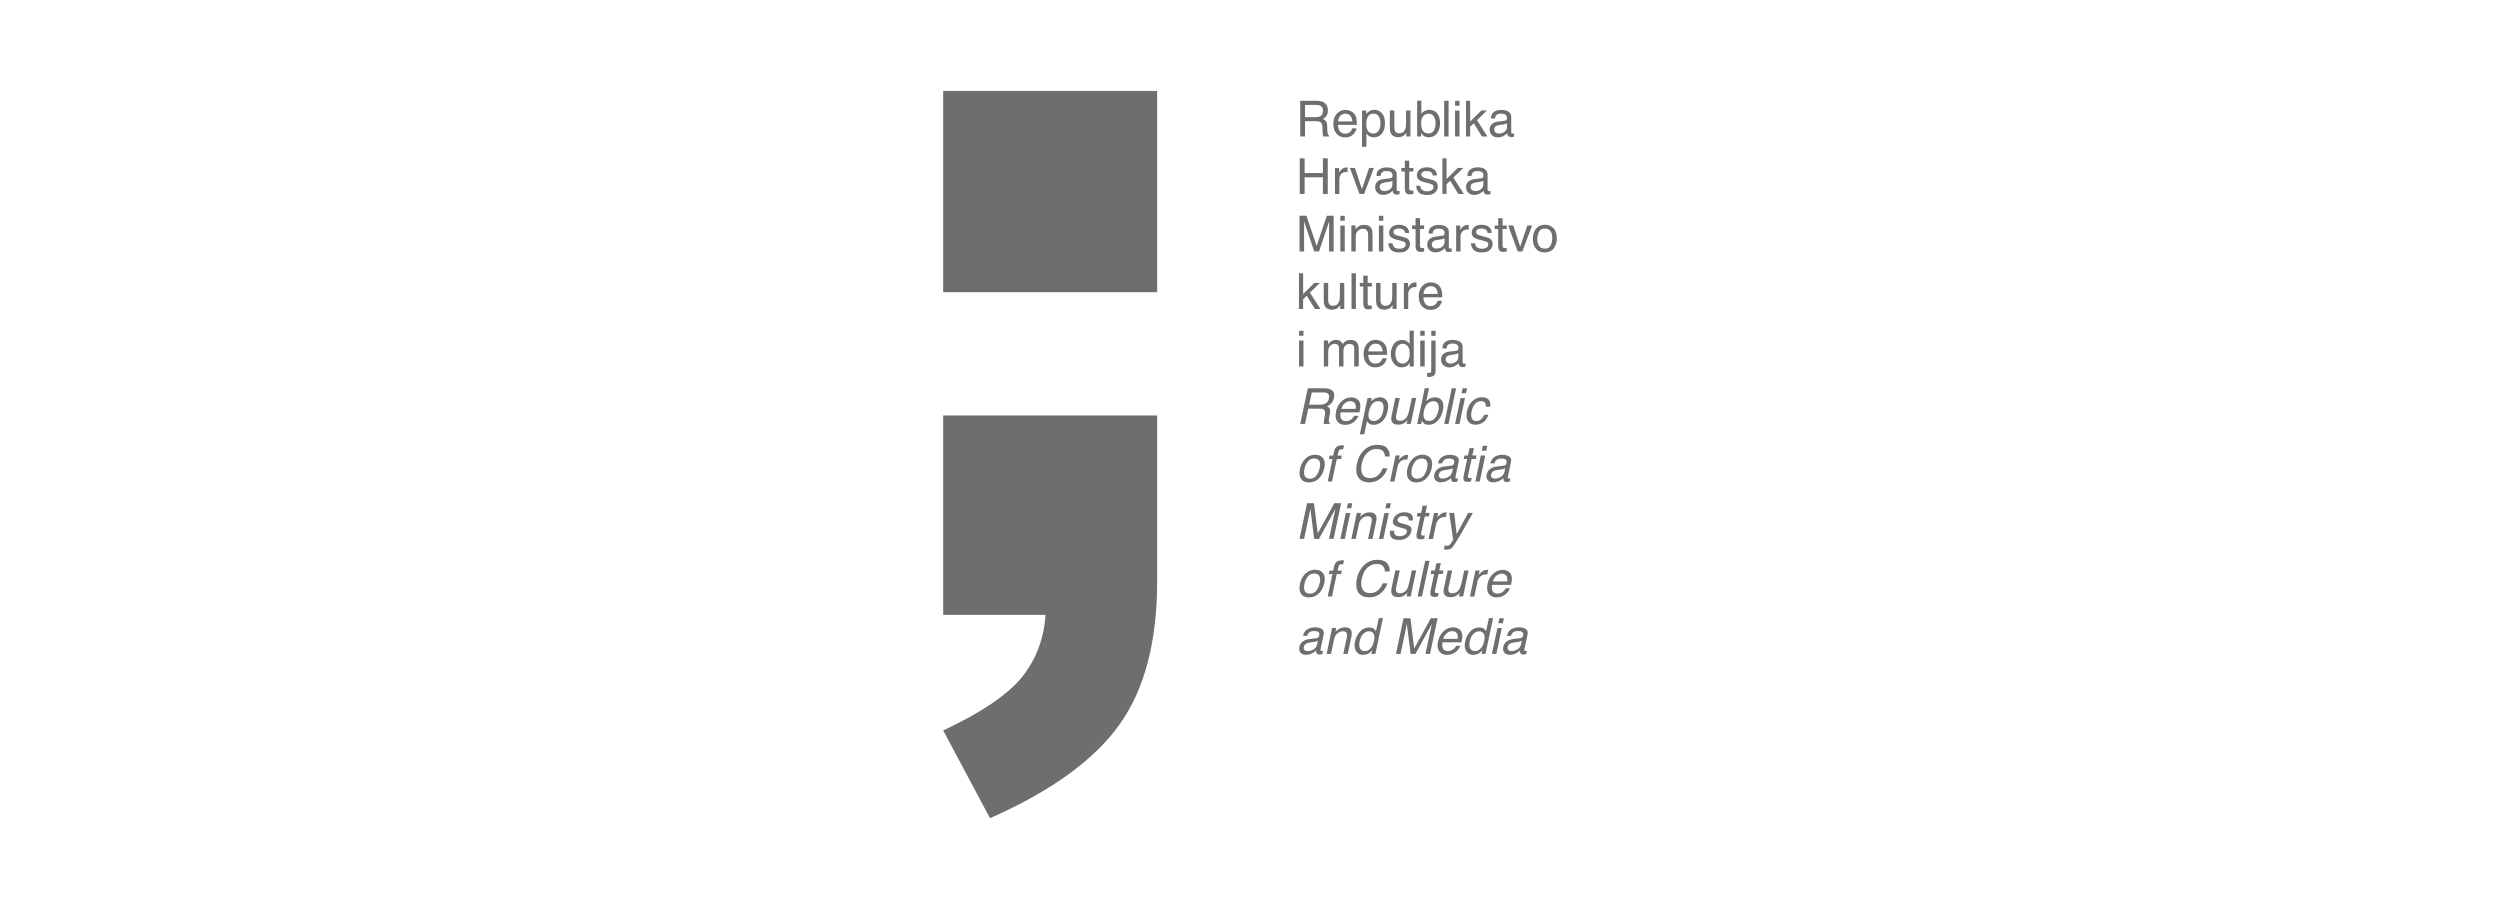 <?xml version="1.0" encoding="UTF-8"?>
<svg xmlns="http://www.w3.org/2000/svg" width="220" height="80" viewBox="0 0 220 80" fill="none">
  <g clip-path="url(#clip0_275_705)">
    <path d="M83 54.111H92.009C91.861 56.231 91.166 58.053 89.912 59.61C88.656 61.15 86.353 62.707 83 64.28L87.121 72.002C92.483 69.631 96.277 66.889 98.493 63.79C100.723 60.693 101.832 56.467 101.832 51.116V36.56H83V54.109V54.111Z" fill="#6E6E6E"></path>
    <path d="M101.83 8H83V25.713H101.83V8Z" fill="#6E6E6E"></path>
    <path d="M114.842 10.665H115.78C115.949 10.665 116.072 10.684 116.151 10.722C116.29 10.793 116.363 10.93 116.372 11.135L116.396 11.658C116.402 11.781 116.41 11.863 116.418 11.907C116.426 11.95 116.437 11.983 116.451 12.011H116.971V11.94C116.906 11.912 116.859 11.847 116.835 11.748C116.819 11.691 116.81 11.6 116.805 11.48L116.791 11.059C116.783 10.875 116.75 10.744 116.688 10.662C116.625 10.58 116.535 10.514 116.412 10.465C116.551 10.391 116.66 10.295 116.737 10.178C116.813 10.06 116.854 9.904 116.854 9.715C116.854 9.354 116.71 9.108 116.421 8.974C116.268 8.906 116.074 8.87 115.843 8.87H114.42V12.011H114.842V10.665ZM114.842 9.237H115.848C115.99 9.237 116.102 9.259 116.186 9.3C116.344 9.382 116.423 9.532 116.423 9.756C116.423 9.964 116.366 10.109 116.254 10.189C116.143 10.268 115.99 10.309 115.796 10.309H114.842V9.237Z" fill="#6E6E6E"></path>
    <path d="M118.348 12.093C118.462 12.093 118.566 12.082 118.658 12.06C118.83 12.019 118.972 11.942 119.086 11.83C119.155 11.765 119.217 11.68 119.274 11.576C119.332 11.472 119.364 11.379 119.373 11.294H118.996C118.969 11.395 118.923 11.486 118.855 11.562C118.738 11.696 118.577 11.762 118.38 11.762C118.168 11.762 118.01 11.691 117.909 11.551C117.808 11.412 117.754 11.223 117.745 10.99H119.405C119.405 10.761 119.394 10.591 119.373 10.487C119.348 10.334 119.296 10.2 119.22 10.082C119.141 9.962 119.026 9.863 118.874 9.787C118.724 9.71 118.566 9.672 118.405 9.672C118.086 9.672 117.827 9.787 117.631 10.017C117.435 10.246 117.334 10.544 117.334 10.911C117.334 11.278 117.432 11.576 117.628 11.781C117.824 11.986 118.064 12.093 118.345 12.093H118.348ZM117.944 10.197C118.062 10.069 118.209 10.006 118.383 10.006C118.626 10.006 118.8 10.099 118.904 10.285C118.961 10.383 118.996 10.517 119.013 10.684H117.756C117.764 10.487 117.827 10.326 117.944 10.197Z" fill="#6E6E6E"></path>
    <path d="M120.245 11.753C120.329 11.857 120.406 11.931 120.474 11.972C120.591 12.049 120.735 12.084 120.907 12.084C121.125 12.084 121.319 12.016 121.485 11.882C121.747 11.668 121.877 11.313 121.877 10.812C121.877 10.443 121.787 10.158 121.605 9.961C121.422 9.764 121.204 9.663 120.945 9.663C120.771 9.663 120.618 9.707 120.487 9.792C120.397 9.849 120.313 9.928 120.237 10.032V9.729H119.86V12.918H120.245V11.75V11.753ZM120.307 10.402C120.406 10.136 120.588 10.002 120.855 10.002C121.122 10.002 121.302 10.128 121.403 10.38C121.455 10.511 121.482 10.667 121.482 10.85C121.482 11.149 121.422 11.376 121.305 11.523C121.185 11.674 121.038 11.748 120.858 11.748C120.594 11.748 120.411 11.63 120.31 11.392C120.258 11.269 120.231 11.118 120.231 10.941C120.231 10.722 120.258 10.541 120.31 10.399L120.307 10.402Z" fill="#6E6E6E"></path>
    <path d="M123.055 12.073C123.259 12.073 123.434 12.013 123.578 11.893C123.652 11.833 123.712 11.759 123.761 11.674L123.755 12.01H124.118V9.721H123.734V10.845C123.734 11.069 123.709 11.244 123.657 11.373C123.562 11.614 123.388 11.731 123.126 11.731C122.946 11.731 122.821 11.663 122.755 11.526C122.72 11.452 122.701 11.357 122.701 11.239V9.721H122.308V11.277C122.308 11.472 122.341 11.627 122.401 11.745C122.515 11.964 122.733 12.073 123.052 12.073H123.055Z" fill="#6E6E6E"></path>
    <path d="M125.064 11.718C125.146 11.828 125.222 11.907 125.293 11.959C125.413 12.044 125.56 12.085 125.734 12.085C126.045 12.085 126.288 11.964 126.462 11.726C126.637 11.486 126.724 11.187 126.724 10.824C126.724 10.441 126.634 10.153 126.457 9.956C126.28 9.759 126.048 9.664 125.764 9.664C125.628 9.664 125.5 9.694 125.383 9.751C125.266 9.809 125.165 9.893 125.08 10.003V8.859H124.707V12.011H125.061V11.718H125.064ZM125.26 10.2C125.391 10.071 125.546 10.006 125.721 10.006C125.922 10.006 126.072 10.085 126.176 10.244C126.28 10.402 126.331 10.602 126.331 10.843C126.331 11.114 126.28 11.332 126.176 11.496C126.072 11.661 125.917 11.745 125.71 11.745C125.435 11.745 125.244 11.62 125.143 11.368C125.088 11.234 125.061 11.059 125.061 10.845C125.061 10.547 125.127 10.334 125.257 10.205L125.26 10.2Z" fill="#6E6E6E"></path>
    <path d="M127.473 8.87H127.089V12.011H127.473V8.87Z" fill="#6E6E6E"></path>
    <path d="M128.436 9.731H128.046V12.01H128.436V9.731Z" fill="#6E6E6E"></path>
    <path d="M128.436 8.87H128.046V9.305H128.436V8.87Z" fill="#6E6E6E"></path>
    <path d="M129.376 11.152L129.689 10.845L130.409 12.011H130.897L129.973 10.572L130.848 9.721H130.36L129.376 10.695V8.87H129.008V12.011H129.376V11.152Z" fill="#6E6E6E"></path>
    <path d="M132.418 10.627L131.807 10.703C131.592 10.731 131.42 10.802 131.287 10.919C131.153 11.037 131.088 11.201 131.088 11.412C131.088 11.606 131.156 11.767 131.29 11.896C131.423 12.024 131.598 12.09 131.807 12.09C131.985 12.09 132.145 12.052 132.29 11.978C132.434 11.904 132.549 11.814 132.625 11.71C132.639 11.8 132.661 11.871 132.691 11.921C132.751 12.014 132.846 12.063 132.977 12.063C133.031 12.063 133.072 12.063 133.105 12.057C133.138 12.052 133.181 12.044 133.241 12.024V11.74C133.217 11.745 133.195 11.748 133.173 11.751C133.151 11.754 133.132 11.754 133.116 11.754C133.064 11.754 133.029 11.743 133.012 11.718C132.996 11.694 132.988 11.661 132.988 11.622V10.304C132.988 10.088 132.906 9.926 132.74 9.825C132.573 9.721 132.355 9.672 132.086 9.672C131.854 9.672 131.652 9.727 131.475 9.839C131.3 9.948 131.208 10.145 131.202 10.43H131.559C131.573 10.312 131.603 10.222 131.649 10.162C131.734 10.052 131.876 9.997 132.075 9.997C132.246 9.997 132.38 10.027 132.473 10.088C132.565 10.148 132.612 10.244 132.612 10.375C132.612 10.441 132.603 10.49 132.587 10.523C132.557 10.586 132.497 10.621 132.41 10.635L132.418 10.627ZM132.612 11.157C132.612 11.393 132.505 11.562 132.293 11.666C132.167 11.729 132.036 11.759 131.9 11.759C131.788 11.759 131.693 11.726 131.614 11.663C131.535 11.601 131.491 11.513 131.491 11.401C131.491 11.253 131.551 11.149 131.668 11.081C131.739 11.04 131.843 11.012 131.982 10.993L132.214 10.963C132.284 10.955 132.358 10.941 132.429 10.919C132.503 10.9 132.563 10.876 132.609 10.845V11.155L132.612 11.157Z" fill="#6E6E6E"></path>
    <path d="M114.807 15.602H116.415V17.068H116.843V13.931H116.415V15.227H114.807V13.931H114.379V17.068H114.807V15.602Z" fill="#6E6E6E"></path>
    <path d="M117.478 14.782V17.072H117.862V15.756C117.862 15.594 117.914 15.449 118.018 15.326C118.121 15.2 118.268 15.14 118.462 15.14C118.484 15.14 118.506 15.14 118.525 15.14C118.544 15.14 118.566 15.146 118.587 15.148V14.744C118.547 14.738 118.517 14.735 118.5 14.735C118.484 14.735 118.47 14.735 118.465 14.735C118.312 14.735 118.179 14.79 118.061 14.902C117.944 15.012 117.871 15.107 117.843 15.184V14.787H117.478V14.782Z" fill="#6E6E6E"></path>
    <path d="M118.792 14.781L119.634 17.068H120.043L120.902 14.781H120.482L119.847 16.644L119.239 14.781H118.792Z" fill="#6E6E6E"></path>
    <path d="M121.133 15.482H121.49C121.504 15.364 121.534 15.274 121.58 15.214C121.665 15.104 121.807 15.05 122.006 15.05C122.177 15.05 122.311 15.08 122.404 15.14C122.496 15.2 122.543 15.296 122.543 15.427C122.543 15.493 122.534 15.542 122.518 15.575C122.488 15.638 122.428 15.674 122.341 15.687L121.73 15.764C121.515 15.791 121.343 15.862 121.21 15.98C121.076 16.098 121.011 16.262 121.011 16.472C121.011 16.666 121.079 16.828 121.212 16.956C121.346 17.085 121.52 17.151 121.73 17.151C121.908 17.151 122.068 17.112 122.213 17.039C122.357 16.965 122.472 16.874 122.548 16.77C122.562 16.861 122.584 16.932 122.613 16.981C122.673 17.074 122.769 17.123 122.9 17.123C122.954 17.123 122.995 17.123 123.028 17.118C123.061 17.112 123.104 17.104 123.164 17.085V16.801C123.14 16.806 123.118 16.809 123.096 16.811C123.074 16.814 123.055 16.814 123.039 16.814C122.987 16.814 122.951 16.803 122.935 16.779C122.919 16.754 122.911 16.721 122.911 16.683V15.364C122.911 15.148 122.829 14.987 122.663 14.886C122.496 14.782 122.278 14.732 122.008 14.732C121.777 14.732 121.575 14.787 121.398 14.899C121.223 15.009 121.131 15.206 121.125 15.49L121.133 15.482ZM122.534 16.215C122.534 16.45 122.428 16.62 122.216 16.724C122.09 16.787 121.959 16.817 121.823 16.817C121.711 16.817 121.616 16.784 121.537 16.721C121.458 16.658 121.414 16.571 121.414 16.459C121.414 16.311 121.474 16.207 121.591 16.139C121.662 16.098 121.766 16.07 121.905 16.051L122.136 16.021C122.207 16.013 122.281 15.999 122.352 15.977C122.425 15.958 122.485 15.933 122.532 15.903V16.212L122.534 16.215Z" fill="#6E6E6E"></path>
    <path d="M124.012 14.141H123.625V14.781H123.317V15.096H123.625V16.612C123.625 16.759 123.657 16.877 123.72 16.97C123.783 17.063 123.905 17.107 124.085 17.107C124.14 17.107 124.192 17.104 124.241 17.099C124.287 17.093 124.333 17.085 124.377 17.071V16.765C124.35 16.768 124.322 16.77 124.303 16.773C124.282 16.773 124.262 16.773 124.243 16.773C124.175 16.773 124.123 16.765 124.093 16.748C124.039 16.721 124.012 16.669 124.012 16.587V15.093H124.377V14.779H124.012V14.139V14.141Z" fill="#6E6E6E"></path>
    <path d="M125.98 16.741C125.871 16.803 125.743 16.834 125.598 16.834C125.356 16.834 125.184 16.771 125.086 16.648C125.031 16.579 124.999 16.481 124.988 16.352H124.62C124.631 16.579 124.707 16.771 124.849 16.927C124.99 17.08 125.236 17.159 125.579 17.159C125.898 17.159 126.135 17.085 126.291 16.938C126.446 16.79 126.525 16.615 126.525 16.41C126.525 16.204 126.451 16.043 126.301 15.944C126.206 15.882 126.018 15.816 125.737 15.75L125.478 15.687C125.366 15.66 125.279 15.63 125.222 15.594C125.121 15.534 125.072 15.455 125.072 15.356C125.072 15.266 125.11 15.192 125.187 15.137C125.263 15.083 125.375 15.055 125.525 15.055C125.748 15.055 125.903 15.105 125.993 15.206C126.048 15.277 126.081 15.356 126.086 15.441H126.449C126.451 15.293 126.405 15.154 126.31 15.025C126.154 14.823 125.903 14.722 125.557 14.722C125.29 14.722 125.08 14.79 124.922 14.921C124.764 15.055 124.685 15.23 124.685 15.447C124.685 15.63 124.77 15.775 124.936 15.879C125.028 15.939 125.176 15.994 125.372 16.04L125.683 16.117C125.849 16.158 125.961 16.193 126.015 16.226C126.102 16.278 126.146 16.352 126.146 16.451C126.146 16.579 126.092 16.675 125.98 16.738V16.741Z" fill="#6E6E6E"></path>
    <path d="M127.299 16.209L127.613 15.906L128.329 17.068H128.82L127.893 15.632L128.771 14.781H128.28L127.299 15.753V13.931H126.931V17.068H127.299V16.209Z" fill="#6E6E6E"></path>
    <path d="M130.668 14.88C130.502 14.776 130.284 14.727 130.014 14.727C129.782 14.727 129.58 14.781 129.403 14.893C129.229 15.003 129.136 15.2 129.131 15.484H129.488C129.501 15.367 129.531 15.276 129.578 15.216C129.662 15.107 129.804 15.052 130.003 15.052C130.175 15.052 130.308 15.082 130.401 15.142C130.494 15.203 130.54 15.298 130.54 15.43C130.54 15.495 130.532 15.544 130.515 15.577C130.485 15.64 130.425 15.676 130.338 15.69L129.728 15.766C129.512 15.793 129.341 15.865 129.207 15.982C129.073 16.1 129.008 16.264 129.008 16.475C129.008 16.669 129.076 16.83 129.21 16.959C129.343 17.087 129.518 17.153 129.728 17.153C129.905 17.153 130.066 17.115 130.21 17.041C130.355 16.967 130.469 16.877 130.545 16.773C130.559 16.863 130.581 16.934 130.611 16.983C130.671 17.076 130.766 17.126 130.897 17.126C130.952 17.126 130.992 17.126 131.025 17.12C131.058 17.115 131.101 17.107 131.161 17.087V16.803C131.137 16.808 131.115 16.811 131.093 16.814C131.071 16.817 131.052 16.817 131.036 16.817C130.984 16.817 130.949 16.806 130.932 16.781C130.916 16.756 130.908 16.724 130.908 16.685V15.367C130.908 15.151 130.826 14.989 130.66 14.888L130.668 14.88ZM130.532 16.215C130.532 16.45 130.425 16.62 130.213 16.724C130.087 16.787 129.957 16.817 129.82 16.817C129.709 16.817 129.613 16.784 129.534 16.721C129.455 16.658 129.411 16.57 129.411 16.458C129.411 16.311 129.471 16.206 129.589 16.138C129.66 16.097 129.763 16.07 129.902 16.051L130.134 16.02C130.205 16.012 130.278 15.999 130.349 15.977C130.423 15.958 130.483 15.933 130.529 15.903V16.212L130.532 16.215Z" fill="#6E6E6E"></path>
    <path d="M114.763 20.277C114.763 20.204 114.763 20.089 114.758 19.93C114.752 19.771 114.752 19.657 114.752 19.577V19.482L115.655 22.13H116.074L116.968 19.482C116.968 19.651 116.968 19.81 116.963 19.957C116.96 20.105 116.958 20.212 116.958 20.275V22.127H117.361V18.986H116.759L115.865 21.64L114.965 18.986H114.357V22.127H114.761V20.275L114.763 20.277Z" fill="#6E6E6E"></path>
    <path d="M118.339 19.851H117.95V22.129H118.339V19.851Z" fill="#6E6E6E"></path>
    <path d="M118.339 18.989H117.95V19.424H118.339V18.989Z" fill="#6E6E6E"></path>
    <path d="M118.92 19.84V22.13H119.304V20.931C119.304 20.781 119.315 20.666 119.334 20.587C119.353 20.507 119.394 20.428 119.46 20.351C119.539 20.258 119.631 20.195 119.738 20.163C119.795 20.143 119.871 20.135 119.961 20.135C120.141 20.135 120.264 20.206 120.332 20.349C120.373 20.433 120.395 20.546 120.395 20.685V22.127H120.784V20.658C120.784 20.428 120.754 20.25 120.692 20.124C120.577 19.897 120.359 19.785 120.035 19.785C119.888 19.785 119.754 19.815 119.631 19.873C119.511 19.93 119.397 20.029 119.288 20.16V19.834H118.923L118.92 19.84Z" fill="#6E6E6E"></path>
    <path d="M121.733 19.851H121.343V22.129H121.733V19.851Z" fill="#6E6E6E"></path>
    <path d="M121.733 18.989H121.343V19.424H121.733V18.989Z" fill="#6E6E6E"></path>
    <path d="M123.535 21.798C123.426 21.861 123.298 21.891 123.153 21.891C122.911 21.891 122.739 21.828 122.641 21.705C122.586 21.637 122.553 21.538 122.543 21.41H122.175C122.185 21.637 122.262 21.828 122.404 21.984C122.545 22.137 122.791 22.217 123.134 22.217C123.453 22.217 123.69 22.143 123.845 21.995C124.001 21.847 124.08 21.672 124.08 21.467C124.08 21.262 124.006 21.101 123.856 21.002C123.761 20.939 123.573 20.873 123.292 20.808L123.033 20.745C122.921 20.718 122.834 20.688 122.777 20.652C122.676 20.592 122.627 20.512 122.627 20.414C122.627 20.324 122.665 20.25 122.742 20.195C122.818 20.14 122.93 20.113 123.08 20.113C123.303 20.113 123.458 20.162 123.548 20.264C123.603 20.335 123.636 20.414 123.641 20.499H124.004C124.006 20.351 123.96 20.212 123.865 20.083C123.709 19.881 123.458 19.779 123.112 19.779C122.845 19.779 122.635 19.848 122.477 19.979C122.319 20.113 122.24 20.288 122.24 20.504C122.24 20.688 122.324 20.832 122.491 20.936C122.583 20.997 122.731 21.051 122.927 21.098L123.238 21.174C123.404 21.215 123.516 21.251 123.57 21.284C123.657 21.336 123.701 21.41 123.701 21.508C123.701 21.637 123.646 21.733 123.535 21.796V21.798Z" fill="#6E6E6E"></path>
    <path d="M124.262 20.155H124.57V21.67C124.57 21.818 124.603 21.936 124.666 22.029C124.729 22.122 124.851 22.165 125.031 22.165C125.086 22.165 125.137 22.163 125.186 22.157C125.233 22.152 125.279 22.143 125.323 22.13V21.823C125.296 21.826 125.268 21.829 125.249 21.832C125.227 21.832 125.208 21.832 125.189 21.832C125.121 21.832 125.069 21.823 125.039 21.807C124.985 21.78 124.958 21.728 124.958 21.646V20.152H125.323V19.837H124.958V19.197H124.57V19.837H124.262V20.152V20.155Z" fill="#6E6E6E"></path>
    <path d="M126.928 20.746L126.318 20.822C126.102 20.85 125.931 20.921 125.797 21.038C125.664 21.156 125.598 21.32 125.598 21.531C125.598 21.725 125.666 21.887 125.8 22.015C125.933 22.144 126.108 22.209 126.318 22.209C126.495 22.209 126.656 22.171 126.8 22.097C126.945 22.023 127.059 21.933 127.135 21.829C127.149 21.919 127.171 21.991 127.201 22.04C127.261 22.133 127.356 22.182 127.487 22.182C127.542 22.182 127.582 22.182 127.615 22.177C127.648 22.171 127.692 22.163 127.751 22.144V21.859C127.727 21.865 127.705 21.867 127.683 21.87C127.662 21.873 127.642 21.873 127.626 21.873C127.574 21.873 127.539 21.862 127.523 21.837C127.506 21.813 127.498 21.78 127.498 21.741V20.423C127.498 20.207 127.416 20.045 127.25 19.944C127.084 19.84 126.866 19.791 126.596 19.791C126.364 19.791 126.162 19.846 125.985 19.958C125.811 20.067 125.718 20.264 125.713 20.549H126.07C126.083 20.431 126.113 20.341 126.16 20.281C126.244 20.171 126.386 20.117 126.585 20.117C126.757 20.117 126.89 20.147 126.983 20.207C127.076 20.267 127.122 20.363 127.122 20.494C127.122 20.56 127.114 20.609 127.097 20.642C127.067 20.705 127.007 20.74 126.92 20.754L126.928 20.746ZM127.119 21.276C127.119 21.512 127.013 21.681 126.8 21.785C126.675 21.848 126.544 21.878 126.408 21.878C126.296 21.878 126.201 21.846 126.121 21.783C126.042 21.72 125.999 21.632 125.999 21.52C125.999 21.372 126.059 21.268 126.176 21.2C126.247 21.159 126.35 21.131 126.489 21.112L126.721 21.082C126.792 21.074 126.866 21.06 126.936 21.038C127.01 21.019 127.07 20.995 127.116 20.965V21.274L127.119 21.276Z" fill="#6E6E6E"></path>
    <path d="M128.141 19.84V22.129H128.526V20.813C128.526 20.652 128.577 20.507 128.681 20.384C128.785 20.258 128.932 20.198 129.125 20.198C129.147 20.198 129.169 20.198 129.188 20.198C129.207 20.198 129.229 20.203 129.251 20.206V19.801C129.21 19.796 129.18 19.793 129.164 19.793C129.147 19.793 129.134 19.793 129.128 19.793C128.975 19.793 128.842 19.848 128.725 19.96C128.607 20.069 128.534 20.165 128.507 20.242V19.845H128.141V19.84Z" fill="#6E6E6E"></path>
    <path d="M130.804 21.798C130.695 21.861 130.567 21.891 130.423 21.891C130.18 21.891 130.008 21.828 129.91 21.705C129.856 21.637 129.823 21.538 129.812 21.41H129.444C129.455 21.637 129.531 21.828 129.673 21.984C129.815 22.137 130.06 22.217 130.404 22.217C130.722 22.217 130.96 22.143 131.115 21.995C131.27 21.847 131.349 21.672 131.349 21.467C131.349 21.262 131.276 21.101 131.126 21.002C131.03 20.939 130.842 20.873 130.562 20.808L130.303 20.745C130.191 20.718 130.104 20.688 130.046 20.652C129.946 20.592 129.897 20.512 129.897 20.414C129.897 20.324 129.935 20.25 130.011 20.195C130.087 20.14 130.199 20.113 130.349 20.113C130.573 20.113 130.728 20.162 130.818 20.264C130.872 20.335 130.905 20.414 130.911 20.499H131.273C131.276 20.351 131.229 20.212 131.134 20.083C130.979 19.881 130.728 19.779 130.382 19.779C130.115 19.779 129.905 19.848 129.747 19.979C129.589 20.113 129.51 20.288 129.51 20.504C129.51 20.688 129.594 20.832 129.76 20.936C129.853 20.997 130 21.051 130.196 21.098L130.507 21.174C130.673 21.215 130.785 21.251 130.84 21.284C130.927 21.336 130.971 21.41 130.971 21.508C130.971 21.637 130.916 21.733 130.804 21.796V21.798Z" fill="#6E6E6E"></path>
    <path d="M131.84 19.202V19.842H131.532V20.157H131.84V21.672C131.84 21.82 131.873 21.938 131.936 22.031C131.998 22.124 132.121 22.167 132.301 22.167C132.355 22.167 132.407 22.165 132.456 22.159C132.503 22.154 132.549 22.145 132.593 22.132V21.825C132.565 21.828 132.538 21.831 132.519 21.834C132.497 21.834 132.478 21.834 132.459 21.834C132.391 21.834 132.339 21.825 132.309 21.809C132.255 21.782 132.227 21.73 132.227 21.648V20.154H132.593V19.839H132.227V19.199H131.84V19.202Z" fill="#6E6E6E"></path>
    <path d="M133.773 21.706L133.165 19.84H132.72L133.56 22.13H133.969L134.827 19.84H134.408L133.773 21.706Z" fill="#6E6E6E"></path>
    <path d="M136.698 20.07C136.496 19.873 136.251 19.774 135.959 19.774C135.632 19.774 135.373 19.889 135.179 20.116C134.986 20.343 134.89 20.65 134.89 21.035C134.89 21.394 134.983 21.681 135.166 21.892C135.348 22.105 135.596 22.212 135.907 22.212C136.281 22.212 136.556 22.091 136.733 21.851C136.91 21.61 137 21.306 137 20.937C137 20.568 136.899 20.267 136.698 20.07ZM136.46 21.591C136.368 21.782 136.196 21.881 135.943 21.881C135.714 21.881 135.547 21.799 135.441 21.637C135.335 21.476 135.283 21.273 135.283 21.03C135.283 20.787 135.335 20.559 135.441 20.382C135.547 20.201 135.714 20.114 135.945 20.114C136.207 20.114 136.39 20.218 136.496 20.428C136.564 20.562 136.597 20.735 136.597 20.948C136.597 21.183 136.55 21.399 136.458 21.591H136.46Z" fill="#6E6E6E"></path>
    <path d="M114.676 26.331L114.992 26.025L115.709 27.19H116.2L115.273 25.751L116.151 24.901H115.66L114.676 25.872V24.05H114.308V27.19H114.676V26.331Z" fill="#6E6E6E"></path>
    <path d="M116.489 24.9V26.457C116.489 26.651 116.521 26.807 116.581 26.925C116.696 27.144 116.914 27.253 117.233 27.253C117.437 27.253 117.612 27.193 117.756 27.073C117.83 27.012 117.89 26.938 117.939 26.854L117.933 27.19H118.296V24.9H117.911V26.025C117.911 26.249 117.887 26.424 117.835 26.553C117.74 26.793 117.565 26.911 117.304 26.911C117.124 26.911 116.998 26.843 116.933 26.706C116.897 26.632 116.878 26.536 116.878 26.419V24.9H116.486H116.489Z" fill="#6E6E6E"></path>
    <path d="M119.318 24.05H118.934V27.19H119.318V24.05Z" fill="#6E6E6E"></path>
    <path d="M119.969 24.261V24.901H119.661V25.215H119.969V26.731C119.969 26.878 120.002 26.996 120.065 27.089C120.127 27.182 120.25 27.226 120.43 27.226C120.485 27.226 120.536 27.223 120.585 27.218C120.632 27.212 120.678 27.204 120.722 27.19V26.884C120.694 26.887 120.667 26.89 120.648 26.892C120.626 26.892 120.607 26.892 120.588 26.892C120.52 26.892 120.468 26.884 120.438 26.868C120.384 26.84 120.356 26.788 120.356 26.706V25.212H120.722V24.898H120.356V24.258H119.969V24.261Z" fill="#6E6E6E"></path>
    <path d="M122.545 26.852L122.54 27.188H122.902V24.898H122.518V26.023C122.518 26.247 122.494 26.422 122.442 26.551C122.346 26.791 122.172 26.909 121.91 26.909C121.73 26.909 121.605 26.841 121.54 26.704C121.504 26.63 121.485 26.534 121.485 26.417V24.898H121.093V26.455C121.093 26.649 121.125 26.805 121.185 26.923C121.3 27.142 121.518 27.251 121.837 27.251C122.041 27.251 122.216 27.191 122.36 27.07C122.434 27.01 122.494 26.936 122.543 26.852H122.545Z" fill="#6E6E6E"></path>
    <path d="M124.65 24.86C124.609 24.854 124.579 24.852 124.562 24.852C124.546 24.852 124.532 24.852 124.527 24.852C124.374 24.852 124.241 24.906 124.124 25.018C124.006 25.128 123.933 25.224 123.906 25.3V24.904H123.54V27.193H123.925V25.877C123.925 25.716 123.976 25.571 124.08 25.448C124.184 25.322 124.331 25.262 124.524 25.262C124.546 25.262 124.568 25.262 124.587 25.262C124.606 25.262 124.628 25.267 124.65 25.27V24.865V24.86Z" fill="#6E6E6E"></path>
    <path d="M124.851 26.088C124.851 26.46 124.949 26.753 125.146 26.958C125.342 27.163 125.582 27.27 125.863 27.27C125.977 27.27 126.081 27.259 126.173 27.237C126.345 27.196 126.487 27.119 126.601 27.007C126.669 26.941 126.732 26.857 126.789 26.753C126.847 26.649 126.879 26.556 126.887 26.471H126.511C126.484 26.572 126.438 26.662 126.37 26.739C126.252 26.873 126.092 26.939 125.895 26.939C125.683 26.939 125.525 26.867 125.424 26.728C125.323 26.588 125.268 26.4 125.26 26.167H126.92C126.92 25.937 126.909 25.768 126.887 25.664C126.863 25.511 126.811 25.377 126.735 25.259C126.656 25.139 126.541 25.04 126.389 24.963C126.239 24.887 126.081 24.849 125.92 24.849C125.601 24.849 125.342 24.963 125.146 25.193C124.949 25.423 124.849 25.721 124.849 26.088H124.851ZM125.459 25.377C125.576 25.248 125.724 25.185 125.898 25.185C126.141 25.185 126.315 25.278 126.419 25.464C126.476 25.563 126.511 25.697 126.528 25.864H125.271C125.279 25.667 125.342 25.505 125.459 25.377Z" fill="#6E6E6E"></path>
    <path d="M114.706 29.11H114.316V29.545H114.706V29.11Z" fill="#6E6E6E"></path>
    <path d="M114.706 29.97H114.316V32.248H114.706V29.97Z" fill="#6E6E6E"></path>
    <path d="M118.462 29.997C118.348 30.057 118.247 30.147 118.162 30.27C118.11 30.172 118.053 30.095 117.993 30.043C117.882 29.953 117.737 29.909 117.554 29.909C117.394 29.909 117.252 29.953 117.124 30.041C117.05 30.093 116.968 30.174 116.876 30.287V29.961H116.497V32.251H116.881V31.036C116.881 30.741 116.941 30.538 117.058 30.426C117.176 30.314 117.309 30.257 117.454 30.257C117.612 30.257 117.721 30.311 117.781 30.418C117.819 30.489 117.835 30.601 117.835 30.757V32.251H118.225V30.919C118.225 30.683 118.279 30.514 118.389 30.413C118.498 30.311 118.626 30.262 118.778 30.262C118.887 30.262 118.98 30.289 119.056 30.347C119.133 30.404 119.171 30.508 119.171 30.662V32.251H119.569V30.727C119.569 30.525 119.539 30.363 119.479 30.243C119.367 30.021 119.16 29.909 118.852 29.909C118.707 29.909 118.579 29.939 118.465 29.997H118.462Z" fill="#6E6E6E"></path>
    <path d="M122.036 30.722C122.011 30.569 121.959 30.435 121.883 30.318C121.804 30.197 121.69 30.099 121.537 30.022C121.387 29.945 121.229 29.907 121.068 29.907C120.749 29.907 120.49 30.022 120.294 30.252C120.098 30.482 119.997 30.78 119.997 31.146C119.997 31.513 120.095 31.811 120.291 32.016C120.487 32.222 120.727 32.328 121.008 32.328C121.123 32.328 121.226 32.317 121.319 32.295C121.491 32.254 121.632 32.178 121.747 32.066C121.815 32 121.878 31.915 121.935 31.811C121.992 31.707 122.025 31.614 122.033 31.529H121.657C121.63 31.631 121.583 31.721 121.515 31.797C121.398 31.932 121.237 31.997 121.041 31.997C120.828 31.997 120.67 31.926 120.569 31.787C120.468 31.647 120.414 31.458 120.406 31.226H122.066C122.066 30.996 122.055 30.826 122.033 30.722H122.036ZM120.419 30.922C120.427 30.725 120.49 30.564 120.607 30.435C120.725 30.307 120.872 30.244 121.046 30.244C121.289 30.244 121.463 30.337 121.567 30.523C121.624 30.621 121.66 30.755 121.676 30.922H120.419Z" fill="#6E6E6E"></path>
    <path d="M124.41 32.248V29.097H124.042V30.254C123.955 30.147 123.878 30.073 123.81 30.029C123.693 29.956 123.549 29.917 123.374 29.917C123.061 29.917 122.818 30.041 122.649 30.284C122.48 30.527 122.396 30.817 122.396 31.151C122.396 31.507 122.488 31.794 122.674 32.007C122.859 32.221 123.077 32.33 123.33 32.33C123.489 32.33 123.628 32.3 123.747 32.237C123.87 32.174 123.974 32.073 124.064 31.931V32.248H124.41ZM123.884 31.764C123.769 31.917 123.625 31.994 123.448 31.994C123.221 31.994 123.055 31.912 122.952 31.745C122.848 31.581 122.796 31.375 122.796 31.129C122.796 30.842 122.856 30.623 122.976 30.475C123.096 30.328 123.251 30.254 123.442 30.254C123.614 30.254 123.758 30.322 123.876 30.462C123.993 30.601 124.053 30.815 124.053 31.105C124.053 31.395 123.996 31.611 123.881 31.764H123.884Z" fill="#6E6E6E"></path>
    <path d="M125.372 29.11H124.982V29.545H125.372V29.11Z" fill="#6E6E6E"></path>
    <path d="M125.372 29.97H124.982V32.248H125.372V29.97Z" fill="#6E6E6E"></path>
    <path d="M125.95 32.549C125.95 32.681 125.933 32.757 125.898 32.785C125.862 32.809 125.759 32.826 125.587 32.831V33.165C125.631 33.17 125.663 33.173 125.685 33.173C125.707 33.173 125.726 33.173 125.743 33.173C125.993 33.173 126.162 33.102 126.252 32.962C126.307 32.88 126.334 32.755 126.334 32.588V29.97H125.95V32.547V32.549Z" fill="#6E6E6E"></path>
    <path d="M126.334 29.11H125.95V29.553H126.334V29.11Z" fill="#6E6E6E"></path>
    <path d="M127.206 30.071C127.032 30.18 126.939 30.377 126.934 30.662H127.291C127.304 30.544 127.334 30.454 127.381 30.394C127.465 30.284 127.607 30.229 127.806 30.229C127.978 30.229 128.111 30.259 128.204 30.32C128.297 30.38 128.343 30.476 128.343 30.607C128.343 30.673 128.335 30.722 128.318 30.755C128.288 30.818 128.228 30.853 128.141 30.867L127.531 30.943C127.315 30.971 127.144 31.042 127.01 31.16C126.876 31.277 126.811 31.441 126.811 31.652C126.811 31.846 126.879 32.008 127.013 32.136C127.146 32.265 127.321 32.33 127.531 32.33C127.708 32.33 127.869 32.292 128.013 32.218C128.158 32.144 128.272 32.054 128.348 31.95C128.362 32.04 128.384 32.112 128.414 32.161C128.474 32.254 128.569 32.303 128.7 32.303C128.755 32.303 128.795 32.303 128.828 32.298C128.861 32.292 128.904 32.284 128.964 32.265V31.98C128.94 31.986 128.918 31.988 128.896 31.991C128.874 31.994 128.855 31.994 128.839 31.994C128.787 31.994 128.752 31.983 128.735 31.958C128.719 31.934 128.711 31.901 128.711 31.863V30.544C128.711 30.328 128.629 30.166 128.463 30.065C128.297 29.961 128.079 29.912 127.809 29.912C127.577 29.912 127.375 29.967 127.198 30.079L127.206 30.071ZM128.335 31.395C128.335 31.63 128.228 31.8 128.016 31.904C127.89 31.967 127.76 31.997 127.623 31.997C127.512 31.997 127.416 31.964 127.337 31.901C127.258 31.838 127.214 31.75 127.214 31.638C127.214 31.491 127.274 31.387 127.392 31.318C127.462 31.277 127.566 31.25 127.705 31.231L127.937 31.201C128.008 31.192 128.081 31.179 128.152 31.157C128.226 31.138 128.286 31.113 128.332 31.083V31.392L128.335 31.395Z" fill="#6E6E6E"></path>
    <path d="M114.842 37.309L115.126 35.964H116.091C116.265 35.964 116.388 35.983 116.462 36.021C116.587 36.092 116.636 36.229 116.603 36.434L116.519 36.956C116.497 37.08 116.486 37.162 116.486 37.206C116.486 37.249 116.491 37.282 116.5 37.309H117.02L117.034 37.238C116.974 37.211 116.941 37.145 116.939 37.047C116.933 36.989 116.944 36.899 116.963 36.779L117.037 36.357C117.067 36.174 117.061 36.043 117.018 35.961C116.974 35.879 116.895 35.813 116.783 35.764C116.939 35.69 117.067 35.594 117.17 35.477C117.274 35.359 117.345 35.203 117.386 35.014C117.462 34.653 117.366 34.407 117.099 34.273C116.96 34.205 116.772 34.169 116.532 34.169H115.085L114.42 37.309H114.842ZM115.428 34.535H116.464C116.609 34.535 116.72 34.557 116.8 34.598C116.944 34.681 116.993 34.831 116.947 35.055C116.903 35.263 116.813 35.405 116.682 35.487C116.551 35.57 116.385 35.608 116.186 35.608H115.208L115.434 34.538L115.428 34.535Z" fill="#6E6E6E"></path>
    <path d="M119.637 36.286C119.686 36.057 119.71 35.887 119.71 35.783C119.719 35.63 119.694 35.496 119.642 35.378C119.59 35.258 119.495 35.159 119.359 35.083C119.223 35.006 119.073 34.968 118.912 34.968C118.59 34.968 118.307 35.083 118.061 35.312C117.813 35.542 117.652 35.84 117.573 36.207C117.494 36.579 117.53 36.872 117.685 37.077C117.841 37.282 118.056 37.389 118.342 37.389C118.459 37.389 118.566 37.378 118.664 37.356C118.844 37.315 119.004 37.238 119.146 37.126C119.231 37.06 119.31 36.976 119.389 36.872C119.465 36.768 119.52 36.675 119.547 36.59H119.171C119.122 36.691 119.054 36.782 118.969 36.858C118.822 36.989 118.65 37.058 118.448 37.058C118.233 37.058 118.091 36.987 118.018 36.847C117.944 36.708 117.931 36.522 117.971 36.289H119.642L119.637 36.286ZM118.334 35.496C118.481 35.367 118.642 35.304 118.816 35.304C119.062 35.304 119.217 35.397 119.282 35.583C119.318 35.682 119.326 35.816 119.307 35.983H118.04C118.089 35.786 118.187 35.624 118.334 35.496Z" fill="#6E6E6E"></path>
    <path d="M120.299 37.052C120.359 37.156 120.422 37.23 120.479 37.271C120.58 37.347 120.716 37.383 120.888 37.383C121.106 37.383 121.313 37.315 121.507 37.181C121.812 36.967 122.017 36.611 122.123 36.111C122.202 35.742 122.172 35.457 122.033 35.26C121.894 35.063 121.698 34.962 121.439 34.962C121.264 34.962 121.103 35.006 120.956 35.09C120.853 35.148 120.752 35.227 120.654 35.331L120.716 35.028H120.343L119.667 38.217H120.051L120.299 37.049V37.052ZM120.455 36.245C120.501 36.026 120.566 35.846 120.648 35.703C120.804 35.438 121.014 35.304 121.278 35.304C121.542 35.304 121.698 35.43 121.741 35.681C121.766 35.813 121.76 35.969 121.722 36.152C121.66 36.45 121.55 36.677 121.401 36.825C121.251 36.975 121.084 37.049 120.907 37.049C120.643 37.049 120.487 36.932 120.438 36.694C120.411 36.571 120.417 36.42 120.452 36.242L120.455 36.245Z" fill="#6E6E6E"></path>
    <path d="M124.145 37.309L124.628 35.02H124.243L124.004 36.144C123.957 36.368 123.895 36.543 123.813 36.672C123.666 36.913 123.458 37.03 123.191 37.03C123.006 37.03 122.894 36.962 122.856 36.825C122.834 36.751 122.837 36.655 122.862 36.538L123.183 35.02H122.791L122.461 36.576C122.42 36.77 122.42 36.926 122.461 37.044C122.532 37.263 122.731 37.372 123.055 37.372C123.265 37.372 123.453 37.312 123.625 37.192C123.712 37.131 123.788 37.058 123.856 36.973L123.783 37.309H124.145Z" fill="#6E6E6E"></path>
    <path d="M125.067 37.309L125.129 37.016C125.187 37.126 125.244 37.205 125.307 37.257C125.407 37.342 125.544 37.383 125.718 37.383C126.029 37.383 126.296 37.263 126.522 37.025C126.749 36.787 126.898 36.486 126.975 36.122C127.057 35.739 127.029 35.452 126.893 35.255C126.757 35.058 126.547 34.962 126.263 34.962C126.127 34.962 125.994 34.992 125.865 35.049C125.737 35.107 125.62 35.192 125.514 35.301L125.754 34.163H125.38L124.712 37.315H125.067V37.309ZM125.312 36.138C125.375 35.84 125.487 35.627 125.645 35.498C125.803 35.37 125.972 35.304 126.146 35.304C126.345 35.304 126.481 35.383 126.55 35.542C126.618 35.7 126.629 35.9 126.577 36.141C126.52 36.412 126.421 36.631 126.282 36.795C126.146 36.959 125.972 37.044 125.765 37.044C125.489 37.044 125.328 36.918 125.282 36.666C125.258 36.532 125.266 36.357 125.312 36.144V36.138Z" fill="#6E6E6E"></path>
    <path d="M127.754 34.169L127.089 37.309H127.471L128.136 34.169H127.754Z" fill="#6E6E6E"></path>
    <path d="M129.101 34.169H128.711L128.618 34.604H129.008L129.101 34.169Z" fill="#6E6E6E"></path>
    <path d="M128.918 35.03H128.528L128.046 37.309H128.436L128.918 35.03Z" fill="#6E6E6E"></path>
    <path d="M129.18 37.047C129.311 37.266 129.526 37.375 129.823 37.375C130.088 37.375 130.322 37.304 130.521 37.164C130.72 37.025 130.875 36.803 130.982 36.5H130.608C130.537 36.669 130.445 36.803 130.33 36.899C130.216 36.998 130.079 37.047 129.921 37.047C129.714 37.047 129.578 36.968 129.515 36.812C129.452 36.656 129.444 36.461 129.493 36.232C129.542 36.005 129.616 35.813 129.717 35.657C129.872 35.416 130.074 35.299 130.316 35.299C130.496 35.299 130.616 35.345 130.676 35.438C130.736 35.531 130.764 35.649 130.758 35.791H131.131C131.161 35.485 131.112 35.269 130.976 35.143C130.843 35.017 130.646 34.954 130.39 34.954C130.09 34.954 129.818 35.066 129.575 35.291C129.332 35.515 129.169 35.827 129.084 36.229C129.016 36.557 129.046 36.831 129.177 37.05L129.18 37.047Z" fill="#6E6E6E"></path>
    <path d="M114.488 42.132C114.627 42.345 114.853 42.452 115.167 42.452C115.543 42.452 115.845 42.332 116.077 42.091C116.306 41.85 116.461 41.547 116.54 41.177C116.622 40.794 116.581 40.507 116.42 40.31C116.26 40.113 116.031 40.015 115.739 40.015C115.412 40.015 115.126 40.13 114.883 40.357C114.64 40.584 114.477 40.89 114.395 41.276C114.319 41.634 114.352 41.921 114.491 42.135L114.488 42.132ZM114.788 41.268C114.842 41.013 114.94 40.797 115.085 40.617C115.229 40.436 115.417 40.348 115.652 40.348C115.916 40.348 116.08 40.455 116.142 40.666C116.183 40.8 116.181 40.972 116.134 41.188C116.085 41.423 115.992 41.64 115.856 41.834C115.72 42.028 115.526 42.124 115.273 42.124C115.041 42.124 114.889 42.042 114.818 41.88C114.747 41.719 114.736 41.514 114.788 41.27V41.268Z" fill="#6E6E6E"></path>
    <path d="M118.064 39.537C118.081 39.537 118.097 39.537 118.113 39.537C118.132 39.537 118.16 39.537 118.198 39.542L118.271 39.192C118.241 39.189 118.211 39.187 118.187 39.187C118.162 39.187 118.138 39.187 118.113 39.187C117.857 39.187 117.672 39.252 117.554 39.383C117.489 39.457 117.437 39.575 117.396 39.734L117.32 40.092H117.004L116.941 40.396H117.257L116.84 42.371H117.219L117.636 40.396H118.021L118.083 40.092H117.704C117.756 39.843 117.8 39.69 117.835 39.63C117.871 39.569 117.947 39.539 118.064 39.539V39.537Z" fill="#6E6E6E"></path>
    <path d="M120.326 39.837C120.561 39.621 120.833 39.512 121.141 39.512C121.395 39.512 121.578 39.572 121.692 39.69C121.807 39.807 121.867 39.969 121.872 40.171H122.286C122.319 39.906 122.248 39.668 122.074 39.457C121.899 39.246 121.613 39.143 121.218 39.143C120.754 39.143 120.356 39.304 120.024 39.627C119.719 39.922 119.514 40.303 119.416 40.765C119.288 41.375 119.353 41.826 119.615 42.119C119.814 42.34 120.097 42.45 120.46 42.45C120.882 42.45 121.245 42.316 121.553 42.045C121.807 41.821 121.986 41.544 122.093 41.213H121.678C121.591 41.421 121.493 41.586 121.381 41.714C121.166 41.955 120.904 42.075 120.591 42.075C120.25 42.075 120.021 41.96 119.899 41.733C119.776 41.506 119.754 41.205 119.83 40.839C119.926 40.39 120.089 40.056 120.326 39.837Z" fill="#6E6E6E"></path>
    <path d="M122.987 41.052C123.022 40.89 123.104 40.745 123.235 40.622C123.366 40.496 123.526 40.436 123.72 40.436C123.742 40.436 123.764 40.436 123.783 40.436C123.802 40.436 123.821 40.442 123.845 40.444L123.93 40.039C123.889 40.034 123.862 40.031 123.845 40.031C123.829 40.031 123.815 40.031 123.81 40.031C123.657 40.031 123.513 40.086 123.371 40.198C123.232 40.307 123.139 40.403 123.093 40.48L123.175 40.083H122.81L122.327 42.373H122.711L122.99 41.057L122.987 41.052Z" fill="#6E6E6E"></path>
    <path d="M124.617 42.452C124.993 42.452 125.296 42.332 125.527 42.091C125.756 41.85 125.912 41.547 125.991 41.177C126.073 40.794 126.032 40.507 125.871 40.31C125.71 40.113 125.481 40.015 125.189 40.015C124.862 40.015 124.576 40.13 124.334 40.357C124.091 40.584 123.927 40.89 123.846 41.276C123.769 41.634 123.802 41.921 123.941 42.135C124.08 42.348 124.306 42.455 124.62 42.455L124.617 42.452ZM124.238 41.268C124.293 41.013 124.391 40.797 124.535 40.617C124.68 40.436 124.868 40.348 125.102 40.348C125.367 40.348 125.53 40.455 125.593 40.666C125.634 40.8 125.631 40.972 125.585 41.188C125.536 41.423 125.443 41.64 125.307 41.834C125.17 42.028 124.977 42.124 124.723 42.124C124.492 42.124 124.339 42.042 124.268 41.88C124.197 41.719 124.186 41.514 124.238 41.27V41.268Z" fill="#6E6E6E"></path>
    <path d="M128.204 40.177C128.06 40.073 127.852 40.023 127.585 40.023C127.354 40.023 127.138 40.078 126.939 40.19C126.74 40.3 126.607 40.497 126.541 40.779H126.898C126.937 40.661 126.986 40.571 127.046 40.51C127.152 40.401 127.305 40.349 127.506 40.349C127.681 40.349 127.806 40.379 127.888 40.437C127.97 40.497 127.994 40.59 127.967 40.721C127.953 40.784 127.937 40.833 127.912 40.869C127.869 40.932 127.801 40.967 127.711 40.981L127.084 41.057C126.863 41.085 126.675 41.156 126.52 41.274C126.361 41.391 126.261 41.555 126.217 41.766C126.176 41.96 126.209 42.122 126.315 42.25C126.421 42.379 126.582 42.444 126.792 42.444C126.969 42.444 127.138 42.406 127.299 42.332C127.46 42.258 127.593 42.168 127.694 42.064C127.686 42.154 127.694 42.226 127.716 42.275C127.757 42.368 127.842 42.417 127.975 42.417C128.03 42.417 128.073 42.417 128.103 42.412C128.133 42.406 128.182 42.398 128.245 42.379L128.308 42.094C128.283 42.1 128.259 42.102 128.237 42.105C128.215 42.108 128.196 42.108 128.18 42.108C128.128 42.108 128.095 42.097 128.084 42.072C128.073 42.048 128.073 42.015 128.081 41.977L128.359 40.658C128.406 40.442 128.354 40.281 128.21 40.179L128.204 40.177ZM127.79 41.514C127.738 41.75 127.596 41.922 127.362 42.026C127.22 42.089 127.084 42.119 126.947 42.119C126.836 42.119 126.749 42.086 126.68 42.023C126.612 41.96 126.59 41.873 126.615 41.761C126.645 41.613 126.727 41.506 126.86 41.441C126.939 41.4 127.048 41.372 127.193 41.353L127.433 41.323C127.506 41.315 127.58 41.301 127.659 41.279C127.738 41.26 127.803 41.235 127.855 41.205L127.792 41.514H127.79Z" fill="#6E6E6E"></path>
    <path d="M129.501 40.392H129.867L129.932 40.078H129.567L129.703 39.438H129.316L129.18 40.078H128.872L128.806 40.392H129.114L128.793 41.908C128.763 42.056 128.768 42.173 128.812 42.266C128.855 42.359 128.967 42.403 129.147 42.403C129.202 42.403 129.253 42.4 129.302 42.395C129.352 42.389 129.401 42.381 129.447 42.367L129.51 42.064C129.48 42.066 129.455 42.069 129.433 42.069C129.412 42.069 129.392 42.069 129.373 42.069C129.305 42.069 129.256 42.061 129.229 42.045C129.18 42.017 129.166 41.965 129.183 41.883L129.499 40.389L129.501 40.392Z" fill="#6E6E6E"></path>
    <path d="M130.883 39.23H130.496L130.401 39.664H130.791L130.883 39.23Z" fill="#6E6E6E"></path>
    <path d="M130.701 40.089H130.311L129.831 42.368H130.221L130.701 40.089Z" fill="#6E6E6E"></path>
    <path d="M132.811 40.177C132.666 40.073 132.459 40.023 132.192 40.023C131.96 40.023 131.745 40.078 131.546 40.19C131.347 40.3 131.213 40.497 131.148 40.779H131.505C131.543 40.661 131.592 40.571 131.652 40.51C131.758 40.401 131.911 40.349 132.113 40.349C132.287 40.349 132.413 40.379 132.494 40.437C132.576 40.497 132.601 40.59 132.573 40.721C132.56 40.784 132.543 40.833 132.519 40.869C132.475 40.932 132.407 40.967 132.317 40.981L131.69 41.057C131.469 41.085 131.281 41.156 131.126 41.274C130.968 41.391 130.867 41.555 130.823 41.766C130.783 41.96 130.815 42.122 130.922 42.25C131.028 42.379 131.189 42.444 131.399 42.444C131.576 42.444 131.745 42.406 131.906 42.332C132.066 42.258 132.2 42.168 132.301 42.064C132.293 42.154 132.301 42.226 132.323 42.275C132.363 42.368 132.448 42.417 132.582 42.417C132.636 42.417 132.68 42.417 132.71 42.412C132.74 42.406 132.789 42.398 132.851 42.379L132.914 42.094C132.89 42.1 132.865 42.102 132.843 42.105C132.821 42.108 132.802 42.108 132.786 42.108C132.734 42.108 132.701 42.097 132.691 42.072C132.68 42.048 132.68 42.015 132.688 41.977L132.966 40.658C133.012 40.442 132.96 40.281 132.816 40.179L132.811 40.177ZM132.393 41.514C132.342 41.75 132.2 41.922 131.966 42.026C131.824 42.089 131.687 42.119 131.551 42.119C131.439 42.119 131.352 42.086 131.284 42.023C131.216 41.96 131.194 41.873 131.219 41.761C131.249 41.613 131.33 41.506 131.464 41.441C131.543 41.4 131.652 41.372 131.797 41.353L132.036 41.323C132.11 41.315 132.184 41.301 132.263 41.279C132.342 41.26 132.407 41.235 132.459 41.205L132.396 41.514H132.393Z" fill="#6E6E6E"></path>
    <path d="M115.153 45.573C115.169 45.5 115.191 45.385 115.221 45.226C115.251 45.067 115.273 44.953 115.289 44.873L115.311 44.777L115.649 47.425H116.069L117.522 44.777C117.486 44.947 117.451 45.106 117.415 45.253C117.38 45.401 117.358 45.508 117.345 45.571L116.952 47.423H117.356L118.021 44.282H117.421L115.965 46.936L115.63 44.282H115.022L114.357 47.423H114.761L115.153 45.571V45.573Z" fill="#6E6E6E"></path>
    <path d="M119.004 44.288H118.615L118.522 44.726H118.912L119.004 44.288Z" fill="#6E6E6E"></path>
    <path d="M118.822 45.149H118.432L117.95 47.428H118.339L118.822 45.149Z" fill="#6E6E6E"></path>
    <path d="M120.389 47.429H120.779L121.09 45.96C121.139 45.73 121.144 45.552 121.106 45.426C121.041 45.199 120.847 45.087 120.523 45.087C120.375 45.087 120.234 45.117 120.103 45.175C119.969 45.232 119.836 45.33 119.699 45.462L119.768 45.136H119.402L118.92 47.426H119.304L119.558 46.228C119.588 46.077 119.623 45.962 119.659 45.883C119.694 45.804 119.751 45.724 119.833 45.648C119.931 45.555 120.037 45.492 120.149 45.459C120.212 45.44 120.288 45.432 120.378 45.432C120.558 45.432 120.664 45.503 120.705 45.645C120.727 45.73 120.724 45.842 120.694 45.981L120.389 47.423V47.429Z" fill="#6E6E6E"></path>
    <path d="M122.008 44.288L121.916 44.726H122.306L122.398 44.288H122.008Z" fill="#6E6E6E"></path>
    <path d="M121.733 47.428L122.216 45.149H121.826L121.343 47.428H121.733Z" fill="#6E6E6E"></path>
    <path d="M123.101 47.517C123.417 47.517 123.666 47.443 123.851 47.295C124.036 47.147 124.151 46.972 124.192 46.767C124.238 46.556 124.197 46.4 124.069 46.302C123.987 46.239 123.818 46.173 123.556 46.108L123.317 46.045C123.21 46.017 123.134 45.987 123.085 45.952C123 45.892 122.968 45.812 122.99 45.711C123.009 45.621 123.063 45.547 123.148 45.492C123.232 45.438 123.349 45.41 123.494 45.41C123.712 45.41 123.854 45.462 123.919 45.561C123.96 45.632 123.974 45.711 123.963 45.799H124.325C124.358 45.651 124.342 45.511 124.273 45.383C124.164 45.18 123.938 45.079 123.595 45.079C123.333 45.079 123.109 45.148 122.924 45.279C122.741 45.413 122.627 45.588 122.581 45.804C122.54 45.987 122.592 46.132 122.736 46.236C122.815 46.297 122.949 46.351 123.131 46.398L123.417 46.474C123.573 46.515 123.674 46.551 123.723 46.584C123.799 46.636 123.826 46.709 123.805 46.808C123.777 46.937 123.704 47.032 123.581 47.095C123.458 47.158 123.328 47.188 123.186 47.188C122.946 47.188 122.793 47.125 122.722 47.002C122.684 46.934 122.673 46.835 122.69 46.707H122.322C122.284 46.934 122.319 47.125 122.428 47.281C122.537 47.437 122.761 47.514 123.099 47.514L123.101 47.517Z" fill="#6E6E6E"></path>
    <path d="M125.023 47.464C125.078 47.464 125.129 47.462 125.178 47.456C125.228 47.451 125.277 47.442 125.323 47.429L125.386 47.125C125.356 47.128 125.331 47.13 125.309 47.13C125.288 47.13 125.268 47.13 125.249 47.13C125.181 47.13 125.132 47.122 125.105 47.106C125.056 47.078 125.042 47.026 125.059 46.944L125.375 45.451H125.74L125.805 45.136H125.44L125.576 44.496H125.189L125.053 45.136H124.745L124.68 45.451H124.988L124.666 46.966C124.636 47.114 124.642 47.232 124.685 47.325C124.729 47.418 124.84 47.462 125.02 47.462L125.023 47.464Z" fill="#6E6E6E"></path>
    <path d="M127.171 45.498C127.19 45.498 127.209 45.503 127.234 45.506L127.318 45.101C127.277 45.096 127.25 45.093 127.234 45.093C127.217 45.093 127.204 45.093 127.198 45.093C127.045 45.093 126.901 45.148 126.759 45.26C126.62 45.369 126.528 45.465 126.481 45.541L126.563 45.145H126.198L125.715 47.434H126.1L126.378 46.119C126.413 45.957 126.495 45.812 126.626 45.689C126.757 45.563 126.917 45.503 127.111 45.503C127.133 45.503 127.155 45.503 127.174 45.503L127.171 45.498Z" fill="#6E6E6E"></path>
    <path d="M127.288 48.367C127.509 48.367 127.678 48.304 127.798 48.175C127.918 48.047 128.147 47.691 128.493 47.106C128.64 46.857 128.823 46.537 129.043 46.143C129.341 45.62 129.531 45.284 129.616 45.139H129.193L128.185 47.002L127.967 45.139H127.533L127.879 47.494C127.85 47.546 127.8 47.623 127.732 47.729C127.667 47.836 127.629 47.893 127.618 47.904C127.588 47.937 127.555 47.967 127.514 47.992C127.473 48.017 127.422 48.028 127.351 48.028C127.329 48.028 127.302 48.028 127.272 48.022C127.242 48.017 127.198 48.006 127.135 47.989L127.062 48.339C127.103 48.35 127.135 48.358 127.165 48.364C127.195 48.37 127.233 48.37 127.288 48.37V48.367Z" fill="#6E6E6E"></path>
    <path d="M115.736 50.132C115.409 50.132 115.123 50.247 114.88 50.474C114.638 50.701 114.474 51.007 114.392 51.393C114.316 51.751 114.349 52.039 114.488 52.252C114.627 52.465 114.853 52.572 115.167 52.572C115.543 52.572 115.845 52.452 116.077 52.211C116.306 51.97 116.461 51.666 116.54 51.297C116.622 50.914 116.581 50.627 116.42 50.43C116.26 50.233 116.031 50.135 115.739 50.135L115.736 50.132ZM116.134 51.305C116.085 51.541 115.993 51.757 115.856 51.951C115.72 52.145 115.526 52.241 115.273 52.241C115.041 52.241 114.889 52.159 114.818 51.998C114.747 51.836 114.736 51.631 114.788 51.388C114.842 51.133 114.94 50.917 115.085 50.736C115.229 50.556 115.417 50.468 115.652 50.468C115.916 50.468 116.08 50.575 116.142 50.786C116.183 50.92 116.181 51.092 116.134 51.308V51.305Z" fill="#6E6E6E"></path>
    <path d="M118.062 49.656C118.078 49.656 118.094 49.656 118.111 49.656C118.13 49.656 118.157 49.656 118.195 49.661L118.269 49.311C118.239 49.308 118.209 49.306 118.184 49.306C118.16 49.306 118.135 49.306 118.111 49.306C117.854 49.306 117.669 49.371 117.552 49.503C117.486 49.577 117.435 49.694 117.394 49.853L117.317 50.211H117.001L116.939 50.515H117.255L116.838 52.49H117.217L117.634 50.515H118.018L118.081 50.211H117.702C117.754 49.962 117.797 49.809 117.833 49.749C117.868 49.689 117.944 49.659 118.062 49.659V49.656Z" fill="#6E6E6E"></path>
    <path d="M121.218 49.262C120.754 49.262 120.356 49.423 120.024 49.746C119.719 50.041 119.514 50.422 119.416 50.884C119.288 51.494 119.353 51.945 119.615 52.238C119.814 52.46 120.097 52.569 120.46 52.569C120.882 52.569 121.245 52.435 121.553 52.164C121.807 51.94 121.986 51.664 122.093 51.333H121.678C121.591 51.541 121.493 51.705 121.381 51.833C121.166 52.074 120.904 52.194 120.591 52.194C120.25 52.194 120.021 52.079 119.899 51.852C119.776 51.625 119.754 51.324 119.83 50.958C119.926 50.509 120.089 50.175 120.326 49.957C120.564 49.738 120.833 49.631 121.141 49.631C121.395 49.631 121.578 49.691 121.692 49.809C121.807 49.926 121.867 50.088 121.872 50.29H122.286C122.319 50.025 122.248 49.787 122.074 49.576C121.899 49.366 121.613 49.262 121.218 49.262Z" fill="#6E6E6E"></path>
    <path d="M123.622 52.369C123.709 52.309 123.786 52.235 123.854 52.151L123.78 52.487H124.143L124.625 50.197H124.241L124.001 51.322C123.955 51.546 123.892 51.721 123.81 51.85C123.663 52.09 123.456 52.208 123.189 52.208C123.003 52.208 122.892 52.14 122.853 52.003C122.832 51.929 122.834 51.833 122.859 51.715L123.18 50.197H122.788L122.458 51.754C122.417 51.948 122.417 52.104 122.458 52.222C122.529 52.441 122.728 52.55 123.052 52.55C123.262 52.55 123.45 52.49 123.622 52.369Z" fill="#6E6E6E"></path>
    <path d="M125.8 49.349H125.416L124.75 52.486H125.135L125.8 49.349Z" fill="#6E6E6E"></path>
    <path d="M126.59 50.514H126.956L127.021 50.2H126.656L126.792 49.56H126.405L126.269 50.2H125.961L125.895 50.514H126.203L125.882 52.03C125.852 52.178 125.857 52.295 125.901 52.388C125.944 52.481 126.056 52.525 126.236 52.525C126.29 52.525 126.342 52.522 126.391 52.517C126.44 52.511 126.489 52.503 126.536 52.489L126.598 52.186C126.569 52.188 126.544 52.191 126.522 52.191C126.5 52.191 126.481 52.191 126.462 52.191C126.394 52.191 126.345 52.183 126.318 52.167C126.269 52.139 126.255 52.087 126.271 52.005L126.588 50.512L126.59 50.514Z" fill="#6E6E6E"></path>
    <path d="M128.85 50.2L128.61 51.325C128.564 51.549 128.501 51.724 128.419 51.852C128.272 52.093 128.065 52.211 127.798 52.211C127.612 52.211 127.501 52.142 127.463 52.006C127.441 51.932 127.443 51.836 127.468 51.718L127.79 50.2H127.397L127.067 51.757C127.026 51.951 127.026 52.107 127.067 52.225C127.138 52.443 127.337 52.553 127.662 52.553C127.871 52.553 128.059 52.493 128.231 52.372C128.318 52.312 128.395 52.238 128.463 52.153L128.389 52.49H128.752L129.234 50.2H128.85Z" fill="#6E6E6E"></path>
    <path d="M130.017 51.171C130.052 51.009 130.134 50.864 130.265 50.741C130.395 50.615 130.556 50.555 130.75 50.555C130.772 50.555 130.793 50.555 130.812 50.555C130.832 50.555 130.851 50.561 130.875 50.563L130.96 50.159C130.919 50.153 130.892 50.15 130.875 50.15C130.859 50.15 130.845 50.15 130.84 50.15C130.687 50.15 130.543 50.205 130.401 50.317C130.262 50.427 130.169 50.522 130.123 50.599L130.205 50.202H129.839L129.357 52.492H129.741L130.019 51.176L130.017 51.171Z" fill="#6E6E6E"></path>
    <path d="M132.969 51.466C133.018 51.236 133.042 51.067 133.042 50.963C133.05 50.809 133.026 50.675 132.974 50.558C132.922 50.437 132.827 50.339 132.691 50.262C132.554 50.186 132.404 50.148 132.244 50.148C131.922 50.148 131.638 50.262 131.393 50.492C131.145 50.722 130.984 51.02 130.905 51.387C130.826 51.759 130.862 52.051 131.017 52.257C131.172 52.462 131.388 52.569 131.674 52.569C131.791 52.569 131.897 52.557 131.996 52.536C132.175 52.495 132.336 52.418 132.478 52.306C132.562 52.24 132.642 52.155 132.721 52.051C132.797 51.947 132.851 51.855 132.879 51.77H132.503C132.453 51.871 132.385 51.961 132.301 52.038C132.154 52.169 131.982 52.237 131.78 52.237C131.565 52.237 131.423 52.166 131.35 52.027C131.276 51.887 131.262 51.701 131.303 51.469H132.974L132.969 51.466ZM131.666 50.675C131.813 50.547 131.974 50.484 132.148 50.484C132.393 50.484 132.549 50.577 132.614 50.763C132.65 50.861 132.658 50.995 132.639 51.162H131.371C131.42 50.965 131.519 50.804 131.666 50.675Z" fill="#6E6E6E"></path>
    <path d="M116.328 55.356C116.183 55.252 115.976 55.203 115.709 55.203C115.477 55.203 115.262 55.258 115.063 55.37C114.864 55.479 114.731 55.676 114.665 55.958H115.022C115.06 55.84 115.109 55.75 115.169 55.69C115.276 55.581 115.428 55.529 115.63 55.529C115.804 55.529 115.93 55.559 116.012 55.616C116.093 55.676 116.118 55.769 116.091 55.901C116.077 55.964 116.061 56.013 116.036 56.048C115.993 56.111 115.924 56.147 115.834 56.161L115.208 56.237C114.987 56.264 114.799 56.336 114.643 56.453C114.485 56.571 114.384 56.735 114.341 56.946C114.3 57.14 114.333 57.301 114.439 57.43C114.545 57.559 114.706 57.624 114.916 57.624C115.093 57.624 115.262 57.586 115.423 57.512C115.584 57.438 115.717 57.348 115.818 57.244C115.81 57.334 115.818 57.405 115.84 57.455C115.881 57.548 115.965 57.597 116.099 57.597C116.153 57.597 116.197 57.597 116.227 57.591C116.257 57.586 116.306 57.578 116.369 57.559L116.431 57.274C116.407 57.279 116.382 57.282 116.361 57.285C116.339 57.288 116.32 57.288 116.303 57.288C116.252 57.288 116.219 57.277 116.208 57.252C116.197 57.227 116.197 57.195 116.205 57.156L116.483 55.838C116.53 55.622 116.478 55.46 116.333 55.359L116.328 55.356ZM115.911 56.694C115.859 56.929 115.717 57.102 115.483 57.206C115.341 57.269 115.205 57.299 115.069 57.299C114.957 57.299 114.87 57.266 114.801 57.203C114.733 57.14 114.711 57.052 114.736 56.94C114.766 56.792 114.848 56.686 114.981 56.62C115.06 56.579 115.169 56.552 115.314 56.533L115.554 56.502C115.627 56.494 115.701 56.481 115.78 56.459C115.859 56.44 115.924 56.415 115.976 56.385L115.914 56.694H115.911Z" fill="#6E6E6E"></path>
    <path d="M118.345 55.209C118.198 55.209 118.056 55.239 117.925 55.296C117.792 55.354 117.658 55.452 117.522 55.583L117.59 55.258H117.225L116.742 57.548H117.127L117.38 56.349C117.41 56.199 117.445 56.084 117.481 56.005C117.516 55.925 117.574 55.846 117.655 55.769C117.753 55.676 117.86 55.614 117.972 55.581C118.034 55.562 118.111 55.553 118.2 55.553C118.38 55.553 118.487 55.624 118.528 55.767C118.549 55.852 118.547 55.964 118.517 56.103L118.211 57.545H118.601L118.912 56.076C118.961 55.846 118.966 55.668 118.928 55.542C118.863 55.315 118.669 55.203 118.345 55.203V55.209Z" fill="#6E6E6E"></path>
    <path d="M121.081 55.554C121.019 55.447 120.956 55.373 120.896 55.329C120.793 55.255 120.656 55.217 120.482 55.217C120.166 55.217 119.899 55.34 119.678 55.584C119.457 55.827 119.31 56.117 119.242 56.451C119.165 56.807 119.198 57.094 119.337 57.307C119.479 57.521 119.675 57.63 119.928 57.63C120.087 57.63 120.234 57.6 120.367 57.537C120.501 57.474 120.629 57.373 120.749 57.231L120.684 57.548H121.03L121.698 54.397H121.33L121.084 55.554H121.081ZM120.915 56.404C120.855 56.692 120.752 56.91 120.604 57.064C120.457 57.217 120.296 57.294 120.119 57.294C119.89 57.294 119.743 57.211 119.672 57.045C119.604 56.88 119.596 56.675 119.648 56.429C119.708 56.142 119.814 55.923 119.967 55.775C120.117 55.627 120.291 55.554 120.482 55.554C120.656 55.554 120.784 55.622 120.874 55.762C120.964 55.901 120.975 56.114 120.915 56.404Z" fill="#6E6E6E"></path>
    <path d="M125.909 54.407L124.453 57.061L124.118 54.407H123.51L122.845 57.547H123.249L123.641 55.696C123.657 55.622 123.679 55.507 123.709 55.348C123.739 55.189 123.761 55.075 123.777 54.995L123.799 54.899L124.137 57.547H124.557L126.01 54.899C125.974 55.069 125.939 55.228 125.904 55.375C125.868 55.523 125.846 55.63 125.833 55.693L125.44 57.545H125.844L126.509 54.404H125.909V54.407Z" fill="#6E6E6E"></path>
    <path d="M128.329 55.321C128.193 55.244 128.043 55.206 127.882 55.206C127.561 55.206 127.277 55.321 127.032 55.551C126.784 55.781 126.623 56.079 126.544 56.445C126.465 56.817 126.5 57.11 126.656 57.315C126.811 57.52 127.026 57.627 127.313 57.627C127.43 57.627 127.536 57.616 127.634 57.594C127.814 57.553 127.975 57.477 128.117 57.364C128.201 57.299 128.28 57.214 128.359 57.11C128.436 57.006 128.49 56.913 128.517 56.828H128.141C128.092 56.929 128.024 57.02 127.939 57.096C127.792 57.228 127.621 57.296 127.419 57.296C127.204 57.296 127.062 57.225 126.988 57.085C126.915 56.946 126.901 56.76 126.942 56.527H128.613C128.662 56.298 128.686 56.128 128.686 56.024C128.695 55.871 128.67 55.737 128.618 55.619C128.566 55.499 128.471 55.4 128.335 55.324L128.329 55.321ZM128.277 56.221H127.01C127.059 56.024 127.157 55.863 127.304 55.734C127.452 55.605 127.612 55.542 127.787 55.542C128.032 55.542 128.188 55.636 128.253 55.822C128.288 55.92 128.297 56.054 128.277 56.221Z" fill="#6E6E6E"></path>
    <path d="M131.02 54.397L130.774 55.554C130.712 55.447 130.649 55.373 130.589 55.329C130.485 55.255 130.349 55.217 130.175 55.217C129.859 55.217 129.591 55.34 129.371 55.584C129.15 55.827 129.003 56.117 128.934 56.451C128.858 56.807 128.891 57.094 129.03 57.307C129.172 57.521 129.368 57.63 129.621 57.63C129.779 57.63 129.927 57.6 130.06 57.537C130.194 57.474 130.322 57.373 130.442 57.231L130.376 57.548H130.723L131.39 54.397H131.022H131.02ZM130.611 56.404C130.551 56.692 130.447 56.91 130.3 57.064C130.153 57.217 129.992 57.294 129.815 57.294C129.586 57.294 129.439 57.211 129.368 57.045C129.3 56.88 129.292 56.675 129.343 56.429C129.403 56.142 129.51 55.923 129.662 55.775C129.812 55.627 129.987 55.554 130.177 55.554C130.352 55.554 130.48 55.622 130.57 55.762C130.66 55.901 130.671 56.114 130.611 56.404Z" fill="#6E6E6E"></path>
    <path d="M131.955 54.407L131.859 54.845H132.249L132.344 54.407H131.955Z" fill="#6E6E6E"></path>
    <path d="M131.29 57.547H131.679L132.159 55.269H131.769L131.29 57.547Z" fill="#6E6E6E"></path>
    <path d="M134.269 55.356C134.124 55.252 133.917 55.203 133.65 55.203C133.418 55.203 133.203 55.258 133.004 55.37C132.805 55.479 132.671 55.676 132.606 55.958H132.963C133.001 55.84 133.05 55.75 133.11 55.69C133.217 55.581 133.369 55.529 133.571 55.529C133.745 55.529 133.871 55.559 133.953 55.616C134.034 55.676 134.059 55.769 134.032 55.901C134.018 55.964 134.002 56.013 133.977 56.048C133.933 56.111 133.865 56.147 133.775 56.161L133.148 56.237C132.928 56.264 132.74 56.336 132.584 56.453C132.426 56.571 132.325 56.735 132.282 56.946C132.241 57.14 132.274 57.301 132.38 57.43C132.486 57.559 132.647 57.624 132.857 57.624C133.034 57.624 133.203 57.586 133.364 57.512C133.525 57.438 133.658 57.348 133.759 57.244C133.751 57.334 133.759 57.405 133.781 57.455C133.822 57.548 133.906 57.597 134.04 57.597C134.094 57.597 134.138 57.597 134.168 57.591C134.198 57.586 134.247 57.578 134.31 57.559L134.372 57.274C134.348 57.279 134.323 57.282 134.301 57.285C134.28 57.288 134.261 57.288 134.244 57.288C134.192 57.288 134.16 57.277 134.149 57.252C134.138 57.227 134.138 57.195 134.146 57.156L134.424 55.838C134.47 55.622 134.419 55.46 134.274 55.359L134.269 55.356ZM133.852 56.694C133.8 56.929 133.658 57.102 133.424 57.206C133.282 57.269 133.146 57.299 133.009 57.299C132.898 57.299 132.81 57.266 132.742 57.203C132.674 57.14 132.652 57.052 132.677 56.94C132.707 56.792 132.789 56.686 132.922 56.62C133.001 56.579 133.11 56.552 133.255 56.533L133.495 56.502C133.568 56.494 133.642 56.481 133.721 56.459C133.8 56.44 133.865 56.415 133.917 56.385L133.854 56.694H133.852Z" fill="#6E6E6E"></path>
  </g>
  <defs>
    <clipPath id="clip0_275_705">
      <rect width="54" height="64" fill="white" transform="translate(83 8)"></rect>
    </clipPath>
  </defs>
</svg>
